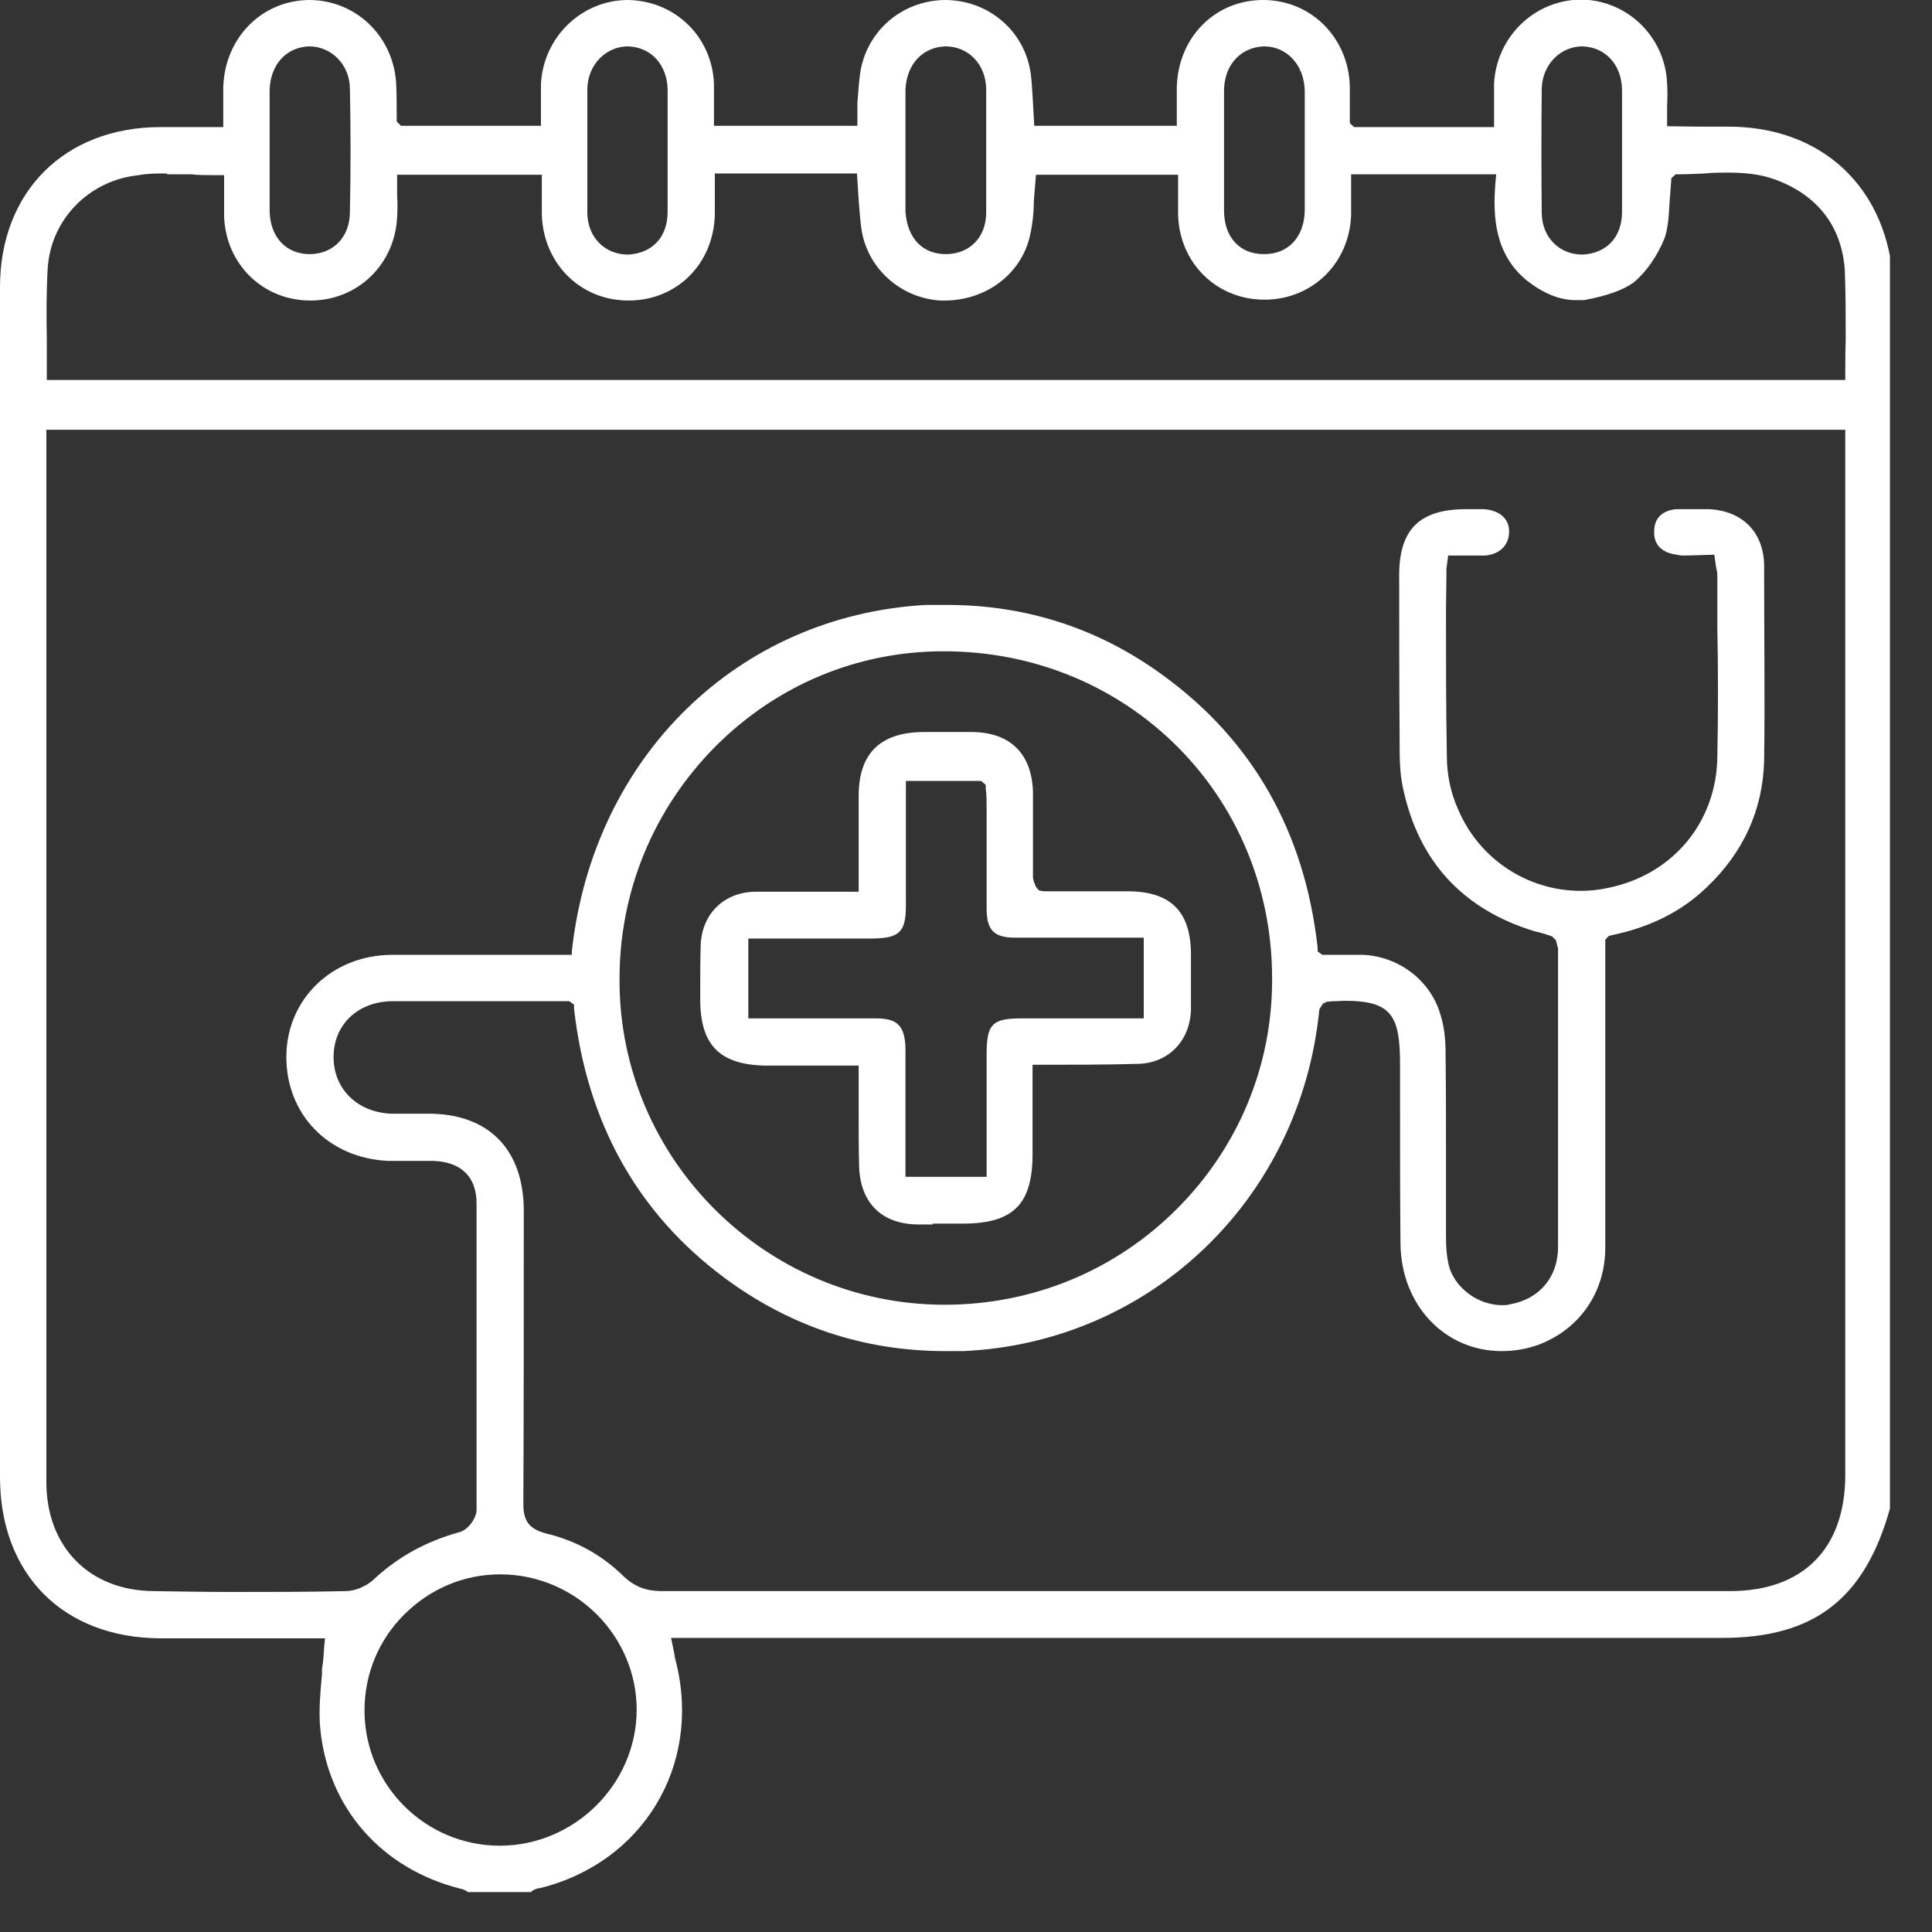 <svg width="45" height="45" viewBox="0 0 45 45" fill="none" xmlns="http://www.w3.org/2000/svg">
<rect x="0" y="0" width="45" height="45" fill="#333333" stroke="none"/>
<g clip-path="url(#clip0_8835_4536)">
<path d="M10.92 44.08C10.86 44.04 10.79 44 10.72 43.99C8.89 43.53 7.64 42.11 7.46 40.27C7.42 39.86 7.46 39.44 7.5 38.99V38.87C7.53 38.7 7.54 38.54 7.55 38.36L7.57 38.16H3.74C1.47 38.15 0 36.67 0 34.4V6.69C0 4.47 1.5 2.97 3.72 2.96H5.2V2.31C5.2 2.21 5.2 2.12 5.2 2.04C5.23 0.89 6.09 0.01 7.2 0C8.31 0 9.2 0.88 9.23 2.01C9.24 2.25 9.24 2.49 9.24 2.73V2.83L9.34 2.93H12.6V2.28C12.6 2.17 12.6 2.06 12.6 1.95C12.66 0.86 13.55 0 14.63 0C15.73 0.02 16.59 0.86 16.63 1.96C16.63 2.07 16.63 2.18 16.63 2.29V2.93H19.97V2.4C19.99 2.17 20 1.96 20.03 1.74C20.16 0.74 21 0.01 22.01 0C23.03 0 23.88 0.73 24.01 1.73C24.03 1.9 24.04 2.06 24.05 2.23L24.09 2.93H27.41V2.32C27.41 2.22 27.41 2.12 27.41 2.03C27.44 0.87 28.3 0 29.42 0C30.54 0 31.41 0.88 31.44 2.01C31.44 2.25 31.44 2.49 31.44 2.77V2.87L31.54 2.96H34.8V2.27C34.8 2.16 34.8 2.05 34.8 1.94C34.86 0.85 35.75 -0.01 36.84 -0.01C37.92 0.01 38.79 0.87 38.83 1.95C38.84 2.12 38.84 2.28 38.83 2.46V2.94L39.6 2.95C39.69 2.95 39.79 2.95 39.88 2.95H40.26C42.22 2.95 43.66 4.1 44.02 5.96V35.14C43.43 37.24 42.26 38.15 40.11 38.15H15.63C15.63 38.15 15.72 38.57 15.72 38.61L15.75 38.73C16.34 41.13 14.97 43.39 12.57 43.98C12.51 43.98 12.45 44.01 12.38 44.05V44.07H10.91L10.92 44.08ZM11.65 36.67C10.81 36.67 10.02 37 9.41 37.61C8.82 38.2 8.49 38.99 8.49 39.84C8.49 41.58 9.91 42.99 11.64 42.99C13.37 42.99 14.82 41.57 14.83 39.83C14.83 38.1 13.41 36.68 11.67 36.67H11.65ZM1.08 34.52C1.08 36.03 2.08 37.05 3.58 37.06C4.21 37.07 4.84 37.08 5.47 37.08C6.33 37.08 7.19 37.08 8.05 37.06C8.26 37.06 8.5 36.96 8.67 36.82C9.24 36.28 9.9 35.91 10.69 35.69C10.9 35.64 11.09 35.37 11.1 35.18C11.1 32.78 11.1 30.41 11.1 28.03C11.1 27.41 10.74 27.06 10.09 27.04H9.05C7.65 26.98 6.65 25.95 6.67 24.58C6.69 23.26 7.74 22.25 9.12 22.24H13.32V22.15C13.82 17.62 17.19 14.34 21.56 14.09H22.06C23.91 14.09 25.6 14.64 27.09 15.73C29.18 17.25 30.39 19.38 30.69 22.07V22.16L30.8 22.24H31.75C32.59 22.28 33.32 22.84 33.55 23.63C33.63 23.88 33.67 24.17 33.67 24.52C33.68 25.31 33.68 26.1 33.68 26.89V28.81C33.68 29.07 33.7 29.33 33.77 29.56C33.95 30.05 34.46 30.4 34.99 30.4C35.05 30.4 35.11 30.4 35.17 30.38C35.86 30.26 36.29 29.74 36.29 29.05C36.29 28.02 36.29 27 36.29 25.97V22.09L36.24 21.9L36.15 21.81C35.98 21.75 35.87 21.72 35.74 21.69C34.07 21.18 33.04 20.06 32.68 18.36C32.6 18.01 32.6 17.63 32.6 17.27C32.59 15.97 32.59 14.68 32.59 13.36C32.6 12.33 33.07 11.87 34.11 11.86C34.27 11.86 34.42 11.86 34.57 11.86C34.93 11.89 35.15 12.08 35.15 12.38C35.15 12.69 34.94 12.91 34.59 12.94H33.73L33.69 13.25V13.39L33.68 14.22C33.68 15.36 33.68 16.48 33.7 17.62C33.7 18.04 33.79 18.48 33.97 18.87C34.46 20.01 35.58 20.75 36.82 20.75C37.02 20.75 37.22 20.73 37.41 20.69C38.94 20.4 39.98 19.17 40 17.63C40.02 16.61 40.02 15.6 40 14.6V13.42C40 13.35 39.99 13.28 39.97 13.21L39.93 12.92L39.24 12.94C39.18 12.94 39.12 12.94 39.06 12.92C38.7 12.88 38.51 12.67 38.53 12.37C38.53 12.07 38.72 11.89 39.04 11.86C39.16 11.86 39.28 11.86 39.41 11.86H39.81C40.59 11.9 41.08 12.4 41.09 13.17V13.38C41.09 14.83 41.11 16.27 41.09 17.72C41.06 18.86 40.61 19.85 39.76 20.66C39.18 21.22 38.46 21.59 37.55 21.78L37.47 21.8L37.39 21.89V22.45C37.39 24.65 37.39 26.86 37.39 29.06C37.39 30.1 36.79 30.96 35.84 31.32C35.56 31.42 35.28 31.47 34.98 31.47C33.65 31.47 32.64 30.4 32.62 28.98C32.61 27.95 32.61 26.92 32.61 25.88V24.81C32.61 23.67 32.43 23.31 31.32 23.31L31.08 23.32C31.05 23.32 31.01 23.32 30.95 23.33H30.91L30.81 23.38L30.73 23.51C30.3 27.92 26.81 31.27 22.44 31.47H22.02C20.12 31.47 18.39 30.89 16.87 29.76C14.84 28.25 13.67 26.14 13.37 23.49V23.4L13.26 23.32H10.48H9.15C8.36 23.32 7.79 23.84 7.77 24.58C7.75 25.34 8.3 25.9 9.1 25.94H9.4H9.98C11.38 25.94 12.19 26.77 12.2 28.18C12.2 30.46 12.2 32.76 12.19 35.04C12.19 35.44 12.34 35.62 12.73 35.72C13.43 35.89 14.04 36.23 14.54 36.73C14.79 36.96 15.06 37.06 15.41 37.06H40.29C42 37.06 42.98 36.07 42.98 34.35V10.01H1.08V34.52ZM21.97 15.17C19.98 15.17 18.1 15.95 16.67 17.38C15.22 18.84 14.42 20.77 14.43 22.84C14.43 27 17.84 30.39 22 30.39C24.05 30.39 25.97 29.6 27.41 28.16C28.85 26.72 29.64 24.81 29.63 22.79C29.63 18.52 26.26 15.17 21.99 15.17H21.97ZM3.88 4.04C3.66 4.04 3.44 4.04 3.23 4.08C2.06 4.2 1.17 5.13 1.11 6.27C1.08 6.8 1.08 7.35 1.09 7.9C1.09 8.15 1.09 8.75 1.09 8.75V8.85H42.98V8.75C42.98 8.75 42.98 8.16 42.99 7.92C42.99 7.37 42.99 6.84 42.97 6.31C42.91 5.33 42.39 4.61 41.47 4.23C41.12 4.08 40.75 4.02 40.24 4.02C40.07 4.02 39.89 4.02 39.71 4.04C39.48 4.05 39.3 4.06 39.12 4.06H39.03L38.93 4.15L38.89 4.68C38.87 5.05 38.85 5.32 38.77 5.55C38.6 5.97 38.34 6.34 38.05 6.58C37.8 6.76 37.43 6.89 36.9 6.99C36.84 6.99 36.78 6.99 36.71 6.99H36.69C36.33 6.99 35.96 6.84 35.57 6.54C34.81 5.92 34.77 5.04 34.83 4.27L34.85 4.06H31.47V4.16C31.47 4.52 31.47 4.77 31.47 5.01C31.43 6.14 30.56 6.98 29.45 6.98C28.34 6.98 27.47 6.13 27.44 5C27.44 4.89 27.44 4.78 27.44 4.68V4.07H24.13L24.08 4.68C24.08 4.94 24.05 5.22 23.99 5.49C23.79 6.38 22.97 7 22 7H21.9C20.96 6.94 20.18 6.23 20.06 5.3C20.03 5.09 20.02 4.88 20 4.66L19.96 4.04H16.65V4.14C16.65 4.53 16.65 4.75 16.65 4.98C16.63 6.14 15.77 7 14.64 7C13.51 7 12.65 6.13 12.62 4.99C12.62 4.88 12.62 4.78 12.62 4.68V4.07H9.25V4.54C9.26 4.72 9.26 4.89 9.25 5.05C9.2 6.16 8.33 7 7.23 7C6.13 7 5.26 6.16 5.22 5.04C5.22 4.93 5.22 4.83 5.22 4.72V4.08H5.02C4.82 4.08 4.62 4.08 4.45 4.06H3.9L3.88 4.04ZM36.86 1.08C36.34 1.08 35.92 1.51 35.91 2.07C35.9 3.03 35.9 4.01 35.91 4.97C35.92 5.53 36.32 5.93 36.86 5.93C37.42 5.9 37.77 5.53 37.78 4.96C37.78 4.48 37.78 4.01 37.78 3.52C37.78 3.03 37.78 2.57 37.78 2.09C37.77 1.51 37.4 1.1 36.86 1.08ZM14.63 1.08C14.11 1.08 13.69 1.51 13.68 2.07C13.68 3.03 13.68 4.01 13.68 4.97C13.69 5.53 14.09 5.93 14.63 5.93C15.19 5.9 15.54 5.53 15.55 4.96C15.55 4.48 15.55 4.01 15.55 3.52C15.55 3.03 15.55 2.57 15.55 2.09C15.54 1.51 15.17 1.1 14.63 1.08ZM29.44 1.08C28.89 1.1 28.51 1.52 28.51 2.12C28.51 3.05 28.51 3.97 28.51 4.9C28.51 5.52 28.87 5.92 29.44 5.92C30.01 5.92 30.38 5.52 30.39 4.9V2.12C30.38 1.52 29.98 1.08 29.44 1.08ZM22.02 1.08C21.48 1.1 21.12 1.5 21.09 2.08C21.09 2.3 21.09 2.51 21.09 2.72V4.94C21.14 5.56 21.49 5.92 22.04 5.92C22.59 5.91 22.96 5.53 22.97 4.97C22.97 4.01 22.97 3.03 22.97 2.07C22.96 1.5 22.56 1.08 22.02 1.08ZM7.2 1.08C6.66 1.1 6.3 1.51 6.28 2.09C6.28 2.3 6.28 2.51 6.28 2.71V4.27C6.28 4.48 6.28 4.7 6.28 4.91C6.29 5.52 6.66 5.92 7.22 5.92C7.78 5.91 8.15 5.51 8.15 4.93C8.17 3.98 8.17 3.02 8.15 2.07C8.15 1.52 7.73 1.08 7.2 1.08Z" fill="white"/>
<path d="M21.73 28.52C21.61 28.52 21.51 28.52 21.4 28.52C20.53 28.52 20.03 28.01 20.01 27.15C20 26.76 20 26.37 20 25.98V24.82H17.83C16.76 24.8 16.31 24.34 16.31 23.28V22.96C16.31 22.65 16.31 22.34 16.32 22.03C16.34 21.29 16.86 20.78 17.59 20.77H20V18.54C20 17.55 20.5 17.06 21.5 17.05H22.67C23.54 17.07 24.03 17.56 24.06 18.44C24.06 18.77 24.06 19.1 24.06 19.43V20.44C24.06 20.44 24.07 20.53 24.11 20.61L24.13 20.66L24.2 20.74L24.3 20.76H26.26C27.27 20.76 27.74 21.23 27.74 22.24V22.97C27.74 23.16 27.74 23.35 27.74 23.53C27.71 24.27 27.19 24.78 26.47 24.78C25.75 24.8 25.03 24.8 24.25 24.8H24.05V26.88C24.05 28.05 23.6 28.5 22.43 28.5H21.72L21.73 28.52ZM17.42 23.72H20.4C20.9 23.72 21.07 23.89 21.09 24.4V27.41H22.98V25.73C22.98 25.34 22.98 24.95 22.98 24.56C22.98 23.85 23.11 23.72 23.8 23.72H26.64V21.84H26.54C25.49 21.84 24.56 21.84 23.64 21.84C23.16 21.84 22.99 21.67 22.98 21.2V20.01C22.98 19.61 22.98 19.21 22.98 18.81C22.98 18.66 22.98 18.51 22.96 18.37V18.28L22.85 18.19H21.1V21.09C21.1 21.71 20.95 21.85 20.33 21.86H17.43V23.74L17.42 23.72Z" fill="white"/>
</g>
<defs>
<clipPath id="clip0_8835_4536">
<rect width="44.06" height="44.08" fill="white"/>
</clipPath>
</defs>
</svg>
